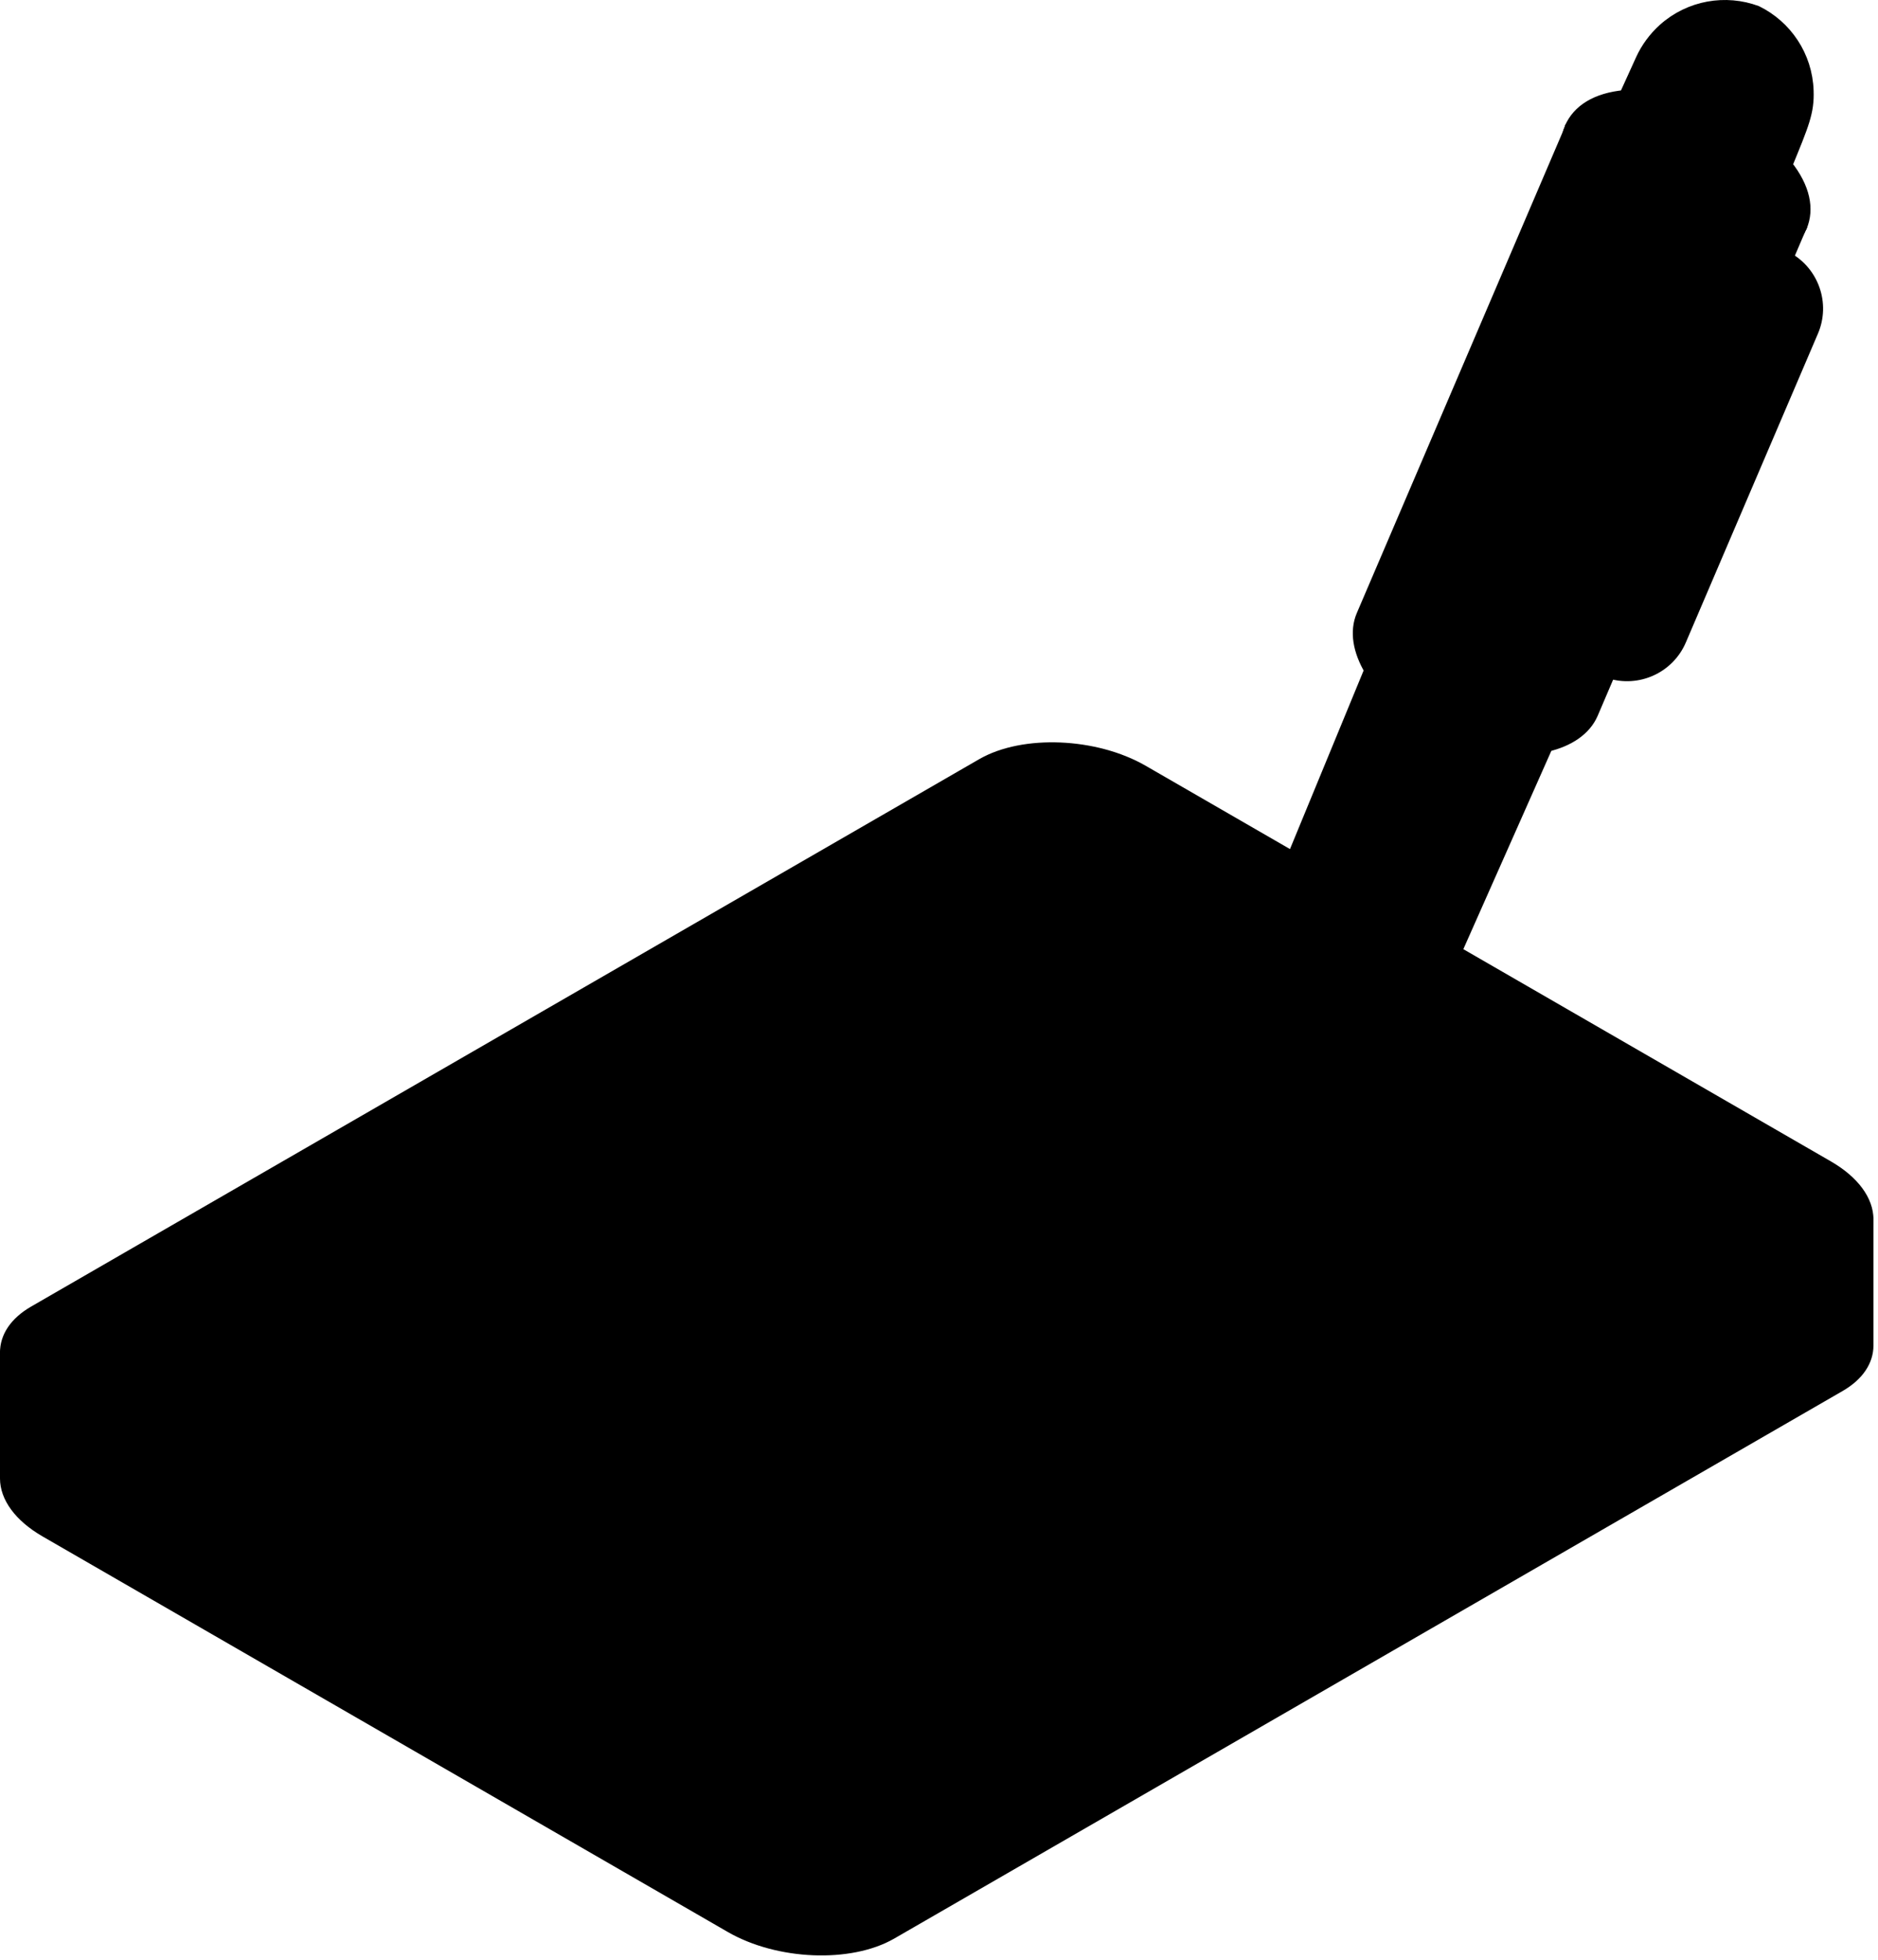 <svg width="367" height="383" viewBox="0 0 367 383" fill="none" xmlns="http://www.w3.org/2000/svg">
<path d="M359.457 246.103C363.079 243.995 364.862 241.221 364.862 238.266V262.914C364.862 265.851 363.079 268.643 359.457 270.733L174.11 377.74C166.093 382.37 152.111 381.793 142.85 376.442L8.907 299.129C3.863 296.192 1.25 292.462 1.25 288.913V264.283C1.25 267.796 3.845 271.544 8.907 274.481L142.85 351.812C152.111 357.145 166.093 357.722 174.11 353.11L359.457 246.103Z" fill="#292929" style="fill:#292929;fill:color(display-p3 0.161 0.161 0.161);fill-opacity:1;"/>
<path d="M345.674 237.725L167.03 340.876C166.039 341.434 163.733 342.119 160.507 342.119C156.598 342.119 152.634 341.164 149.913 339.596L20.421 264.806L199.065 161.655C200.056 161.097 202.362 160.412 205.587 160.412C209.497 160.412 213.461 161.367 216.182 162.934L345.674 237.707V237.725Z" fill="#FFF8EF" style="fill:#FFF8EF;fill:color(display-p3 1 0.974 0.936);fill-opacity:1;"/>
<path d="M1.25 264.283C1.25 261.328 3.034 258.535 6.655 256.427L192.002 149.421C200.02 144.79 214.001 145.385 223.262 150.718L357.205 228.05C362.25 230.986 364.862 234.716 364.862 238.265C364.862 241.22 363.079 243.995 359.457 246.103L174.11 353.109C166.093 357.74 152.111 357.145 142.85 351.812L8.907 274.481C3.863 271.544 1.25 267.814 1.25 264.283ZM167.048 340.875L345.692 237.725L216.199 162.952C213.479 161.385 209.515 160.43 205.605 160.43C202.38 160.43 200.074 161.114 199.083 161.673L20.421 264.805L149.913 339.578C152.633 341.146 156.597 342.101 160.507 342.101C163.732 342.101 166.039 341.416 167.03 340.857L167.048 340.875Z" fill="#C2C7CC" style="fill:#C2C7CC;fill:color(display-p3 0.761 0.78 0.8);fill-opacity:1;"/>
<path d="M1.25 264.283C1.25 267.796 3.845 271.544 8.907 274.481L142.85 351.812C152.111 357.145 166.093 357.722 174.11 353.11L359.457 246.103C363.079 243.995 364.862 241.22 364.862 238.266C364.862 234.734 362.268 230.987 357.205 228.05L223.262 150.718C214.001 145.385 200.02 144.809 192.002 149.421L6.655 256.427C3.034 258.535 1.25 261.328 1.25 264.283Z" stroke="#292929" style="stroke:#292929;stroke:color(display-p3 0.161 0.161 0.161);stroke-opacity:1;" stroke-width="2.5" stroke-linecap="round" stroke-linejoin="round"/>
<path d="M1.25 264.283V288.913C1.25 292.444 3.845 296.192 8.907 299.129L142.85 376.442C152.111 381.793 166.093 382.352 174.11 377.74L359.457 270.733C363.079 268.643 364.862 265.851 364.862 262.914V238.266" stroke="#292929" style="stroke:#292929;stroke:color(display-p3 0.161 0.161 0.161);stroke-opacity:1;" stroke-width="2.5" stroke-linecap="round" stroke-linejoin="round"/>
<path d="M160.525 342.101C156.616 342.101 152.652 341.146 149.931 339.578L20.421 264.806L199.065 161.655C200.056 161.097 202.362 160.412 205.587 160.412C209.497 160.412 213.461 161.367 216.182 162.934L345.674 237.707L167.03 340.858C166.039 341.416 163.733 342.101 160.507 342.101H160.525Z" stroke="#292929" style="stroke:#292929;stroke:color(display-p3 0.161 0.161 0.161);stroke-opacity:1;" stroke-width="2.5" stroke-linecap="round" stroke-linejoin="round"/>
<path d="M126.472 234.608C137.03 227.491 147.12 222.824 158.94 222.824C165.192 222.824 170.777 225.347 170.777 230.914C170.777 241.004 151.498 250.553 151.498 260.499C151.498 268.265 161.084 271.256 168.381 271.256C184.218 271.256 192.867 252.157 200.83 252.157C203.425 252.157 204.938 254.391 204.938 256.715C204.938 261.238 197.984 264.589 197.984 268.607C197.984 271.13 201.731 272.373 204.254 272.373C211.965 272.373 224.578 263.796 232.541 255.779" stroke="#9849FF" style="stroke:#9849FF;stroke:color(display-p3 0.596 0.285 1);stroke-opacity:1;" stroke-width="2.5" stroke-linecap="round" stroke-linejoin="round"/>
<path d="M94.166 253.599C94.166 253.599 113.931 265.004 133.733 276.445" stroke="#292929" style="stroke:#292929;stroke:color(display-p3 0.161 0.161 0.161);stroke-opacity:1;" stroke-width="2.5" stroke-linecap="round" stroke-linejoin="round"/>
<path d="M150.147 285.922C163.444 293.597 173.84 299.579 173.84 299.579" stroke="#292929" style="stroke:#292929;stroke:color(display-p3 0.161 0.161 0.161);stroke-opacity:1;" stroke-width="2.5" stroke-linecap="round" stroke-linejoin="round"/>
<path d="M349.205 50.469C354.196 53.207 356.412 59.369 354.106 64.721L328.304 125.043C325.998 130.431 319.998 133.079 314.539 131.331L349.205 50.469Z" fill="#FFF8EF" style="fill:#FFF8EF;fill:color(display-p3 1 0.974 0.936);fill-opacity:1;"/>
<path d="M349.006 32.307C348.358 33.892 347.619 35.694 346.772 37.784C344.16 44.289 331.746 43.28 326.43 40.631C317.926 36.433 312.953 29.154 315.169 24.271L317.62 18.866L320.881 11.695C321.872 9.515 323.331 7.515 325.205 5.821C330.286 1.263 337.259 0.182 343.223 2.38C348.934 5.172 352.952 10.992 353.168 17.785C353.313 21.893 352.322 24.199 348.988 32.325L349.006 32.307Z" fill="#696969" style="fill:#696969;fill:color(display-p3 0.41 0.41 0.41);fill-opacity:1;"/>
<path d="M346.773 37.784C347.62 35.694 348.358 33.892 349.007 32.307C352.574 36.775 353.277 40.901 351.908 44.199C348.989 51.099 336.917 54.162 323.53 48.433C310.702 42.955 304.558 32.721 306.72 25.839V25.803C306.828 25.532 306.936 25.226 307.044 24.956C308.467 21.713 311.927 19.352 317.62 18.848L315.17 24.253C312.954 29.136 317.927 36.415 326.431 40.613C331.764 43.262 344.16 44.289 346.773 37.766V37.784Z" fill="#696969" style="fill:#696969;fill:color(display-p3 0.41 0.41 0.41);fill-opacity:1;"/>
<path d="M323.512 48.433C336.917 54.162 348.989 51.081 351.89 44.199L349.205 50.469L314.54 131.331L311.08 139.421C309.729 142.538 306.54 144.682 302.288 145.673C296.972 146.917 290.036 146.394 282.991 143.836C282.901 143.8 282.829 143.782 282.757 143.746C282.684 143.71 282.63 143.673 282.558 143.637C275.838 140.322 270.649 135.638 267.892 130.953C265.658 127.187 264.973 123.422 266.325 120.287L306.72 25.857C304.558 32.757 310.702 42.973 323.53 48.451L323.512 48.433Z" fill="#696969" style="fill:#696969;fill:color(display-p3 0.41 0.41 0.41);fill-opacity:1;"/>
<path d="M302.269 145.655L272.792 212.086C271.441 215.293 268.198 217.419 263.748 217.87C260.613 218.194 256.883 217.743 252.829 216.266C252.505 216.14 252.162 216.014 251.856 215.906C251.55 215.762 251.225 215.617 250.919 215.437C246.919 213.473 243.928 210.987 242.036 208.392C239.46 204.933 238.793 201.221 240.163 198.122L267.874 130.917C270.63 135.601 275.819 140.286 282.54 143.601C282.612 143.637 282.666 143.673 282.738 143.709C282.81 143.745 282.882 143.763 282.972 143.799C290.017 146.358 296.954 146.88 302.269 145.637V145.655Z" fill="#696969" style="fill:#696969;fill:color(display-p3 0.41 0.41 0.41);fill-opacity:1;"/>
<path d="M252.847 216.266C256.901 217.743 260.631 218.194 263.766 217.87C259.892 226.122 255.676 230.392 252.09 232.554C251.226 233.076 250.181 233.257 249.046 233.185C247.694 233.112 246.253 232.662 244.847 231.941C242.974 231.275 241.352 230.266 240.325 228.986C239.875 228.41 239.55 227.797 239.406 227.131C238.505 223.023 238.667 216.969 242.019 208.41H242.037C243.929 210.987 246.919 213.455 250.919 215.437C251.226 215.599 251.55 215.744 251.856 215.906C252.163 216.014 252.505 216.14 252.829 216.266H252.847Z" fill="#FFF8EF" style="fill:#FFF8EF;fill:color(display-p3 1 0.974 0.936);fill-opacity:1;"/>
<path d="M244.848 231.959C246.253 232.68 247.713 233.113 249.046 233.203L243.082 244.5C240.902 248.554 234.74 245.887 236.145 241.545C236.145 241.545 238.416 234.752 240.325 229.005C241.334 230.284 242.956 231.293 244.848 231.959Z" fill="#292929" style="fill:#292929;fill:color(display-p3 0.161 0.161 0.161);fill-opacity:1;"/>
<path d="M307.026 24.956C308.449 21.713 311.909 19.352 317.602 18.848H317.62" stroke="#292929" style="stroke:#292929;stroke:color(display-p3 0.161 0.161 0.161);stroke-opacity:1;" stroke-width="2.5" stroke-linecap="round" stroke-linejoin="round"/>
<path d="M306.72 25.803C306.81 25.532 306.918 25.226 307.026 24.956" stroke="#C2C7CC" style="stroke:#C2C7CC;stroke:color(display-p3 0.761 0.78 0.8);stroke-opacity:1;" stroke-width="2.5" stroke-linecap="round" stroke-linejoin="round"/>
<path d="M351.89 44.199C348.971 51.099 336.899 54.162 323.512 48.433C310.684 42.955 304.54 32.721 306.702 25.839" stroke="#292929" style="stroke:#292929;stroke:color(display-p3 0.161 0.161 0.161);stroke-opacity:1;" stroke-width="2.5" stroke-linecap="round" stroke-linejoin="round"/>
<path d="M348.989 32.271C348.989 32.271 349.007 32.289 349.007 32.307C352.574 36.775 353.277 40.901 351.908 44.198" stroke="#292929" style="stroke:#292929;stroke:color(display-p3 0.161 0.161 0.161);stroke-opacity:1;" stroke-width="2.5" stroke-linecap="round" stroke-linejoin="round"/>
<path d="M302.269 145.655L272.792 212.086C271.441 215.293 268.198 217.419 263.748 217.87C260.613 218.194 256.883 217.743 252.829 216.266C252.505 216.14 252.162 216.014 251.856 215.906C251.55 215.762 251.225 215.617 250.919 215.437C246.919 213.473 243.928 210.987 242.036 208.392C239.46 204.933 238.793 201.221 240.163 198.122L267.874 130.917" stroke="#292929" style="stroke:#292929;stroke:color(display-p3 0.161 0.161 0.161);stroke-opacity:1;" stroke-width="2.5" stroke-linecap="round" stroke-linejoin="round"/>
<path d="M307.062 24.974L306.719 25.803V25.839L266.306 120.269C264.955 123.404 265.639 127.187 267.874 130.935C270.63 135.62 275.819 140.304 282.54 143.619C282.612 143.655 282.666 143.691 282.738 143.727C282.81 143.763 282.882 143.782 282.972 143.818C290.017 146.376 296.954 146.899 302.269 145.655C306.521 144.664 309.71 142.52 311.062 139.403L314.521 131.313L349.187 50.451L351.871 44.181" stroke="#292929" style="stroke:#292929;stroke:color(display-p3 0.161 0.161 0.161);stroke-opacity:1;" stroke-width="2.5" stroke-linecap="round" stroke-linejoin="round"/>
<path d="M317.602 18.848L315.152 24.253C312.936 29.136 317.909 36.415 326.413 40.613C331.746 43.261 344.142 44.288 346.755 37.766C347.601 35.676 348.34 33.874 348.989 32.289C352.322 24.163 353.313 21.857 353.169 17.749C352.953 10.956 348.935 5.136 343.223 2.344C337.259 0.146 330.287 1.245 325.206 5.785C323.332 7.479 321.872 9.497 320.881 11.659L317.62 18.83L317.602 18.848Z" stroke="#292929" style="stroke:#292929;stroke:color(display-p3 0.161 0.161 0.161);stroke-opacity:1;" stroke-width="2.5" stroke-linecap="round" stroke-linejoin="round"/>
<path d="M263.748 217.87C259.874 226.122 255.658 230.392 252.073 232.554C251.208 233.076 250.163 233.257 249.028 233.185C247.677 233.112 246.235 232.662 244.83 231.941C242.956 231.275 241.334 230.266 240.307 228.986C239.857 228.41 239.533 227.797 239.388 227.131C238.488 223.023 238.65 216.969 242.001 208.41" stroke="#292929" style="stroke:#292929;stroke:color(display-p3 0.161 0.161 0.161);stroke-opacity:1;" stroke-width="2.5" stroke-linecap="round" stroke-linejoin="round"/>
<path d="M249.046 233.221L243.082 244.5C240.902 248.554 234.74 245.887 236.145 241.545C236.145 241.545 238.416 234.752 240.325 229.005" stroke="#292929" style="stroke:#292929;stroke:color(display-p3 0.161 0.161 0.161);stroke-opacity:1;" stroke-width="2.5" stroke-linecap="round" stroke-linejoin="round"/>
<path d="M349.151 50.433C349.151 50.433 349.187 50.451 349.205 50.469C354.196 53.207 356.412 59.369 354.106 64.721L328.304 125.043C325.998 130.431 319.998 133.079 314.539 131.331" stroke="#292929" style="stroke:#292929;stroke:color(display-p3 0.161 0.161 0.161);stroke-opacity:1;" stroke-width="2.5" stroke-linecap="round" stroke-linejoin="round"/>
</svg>

